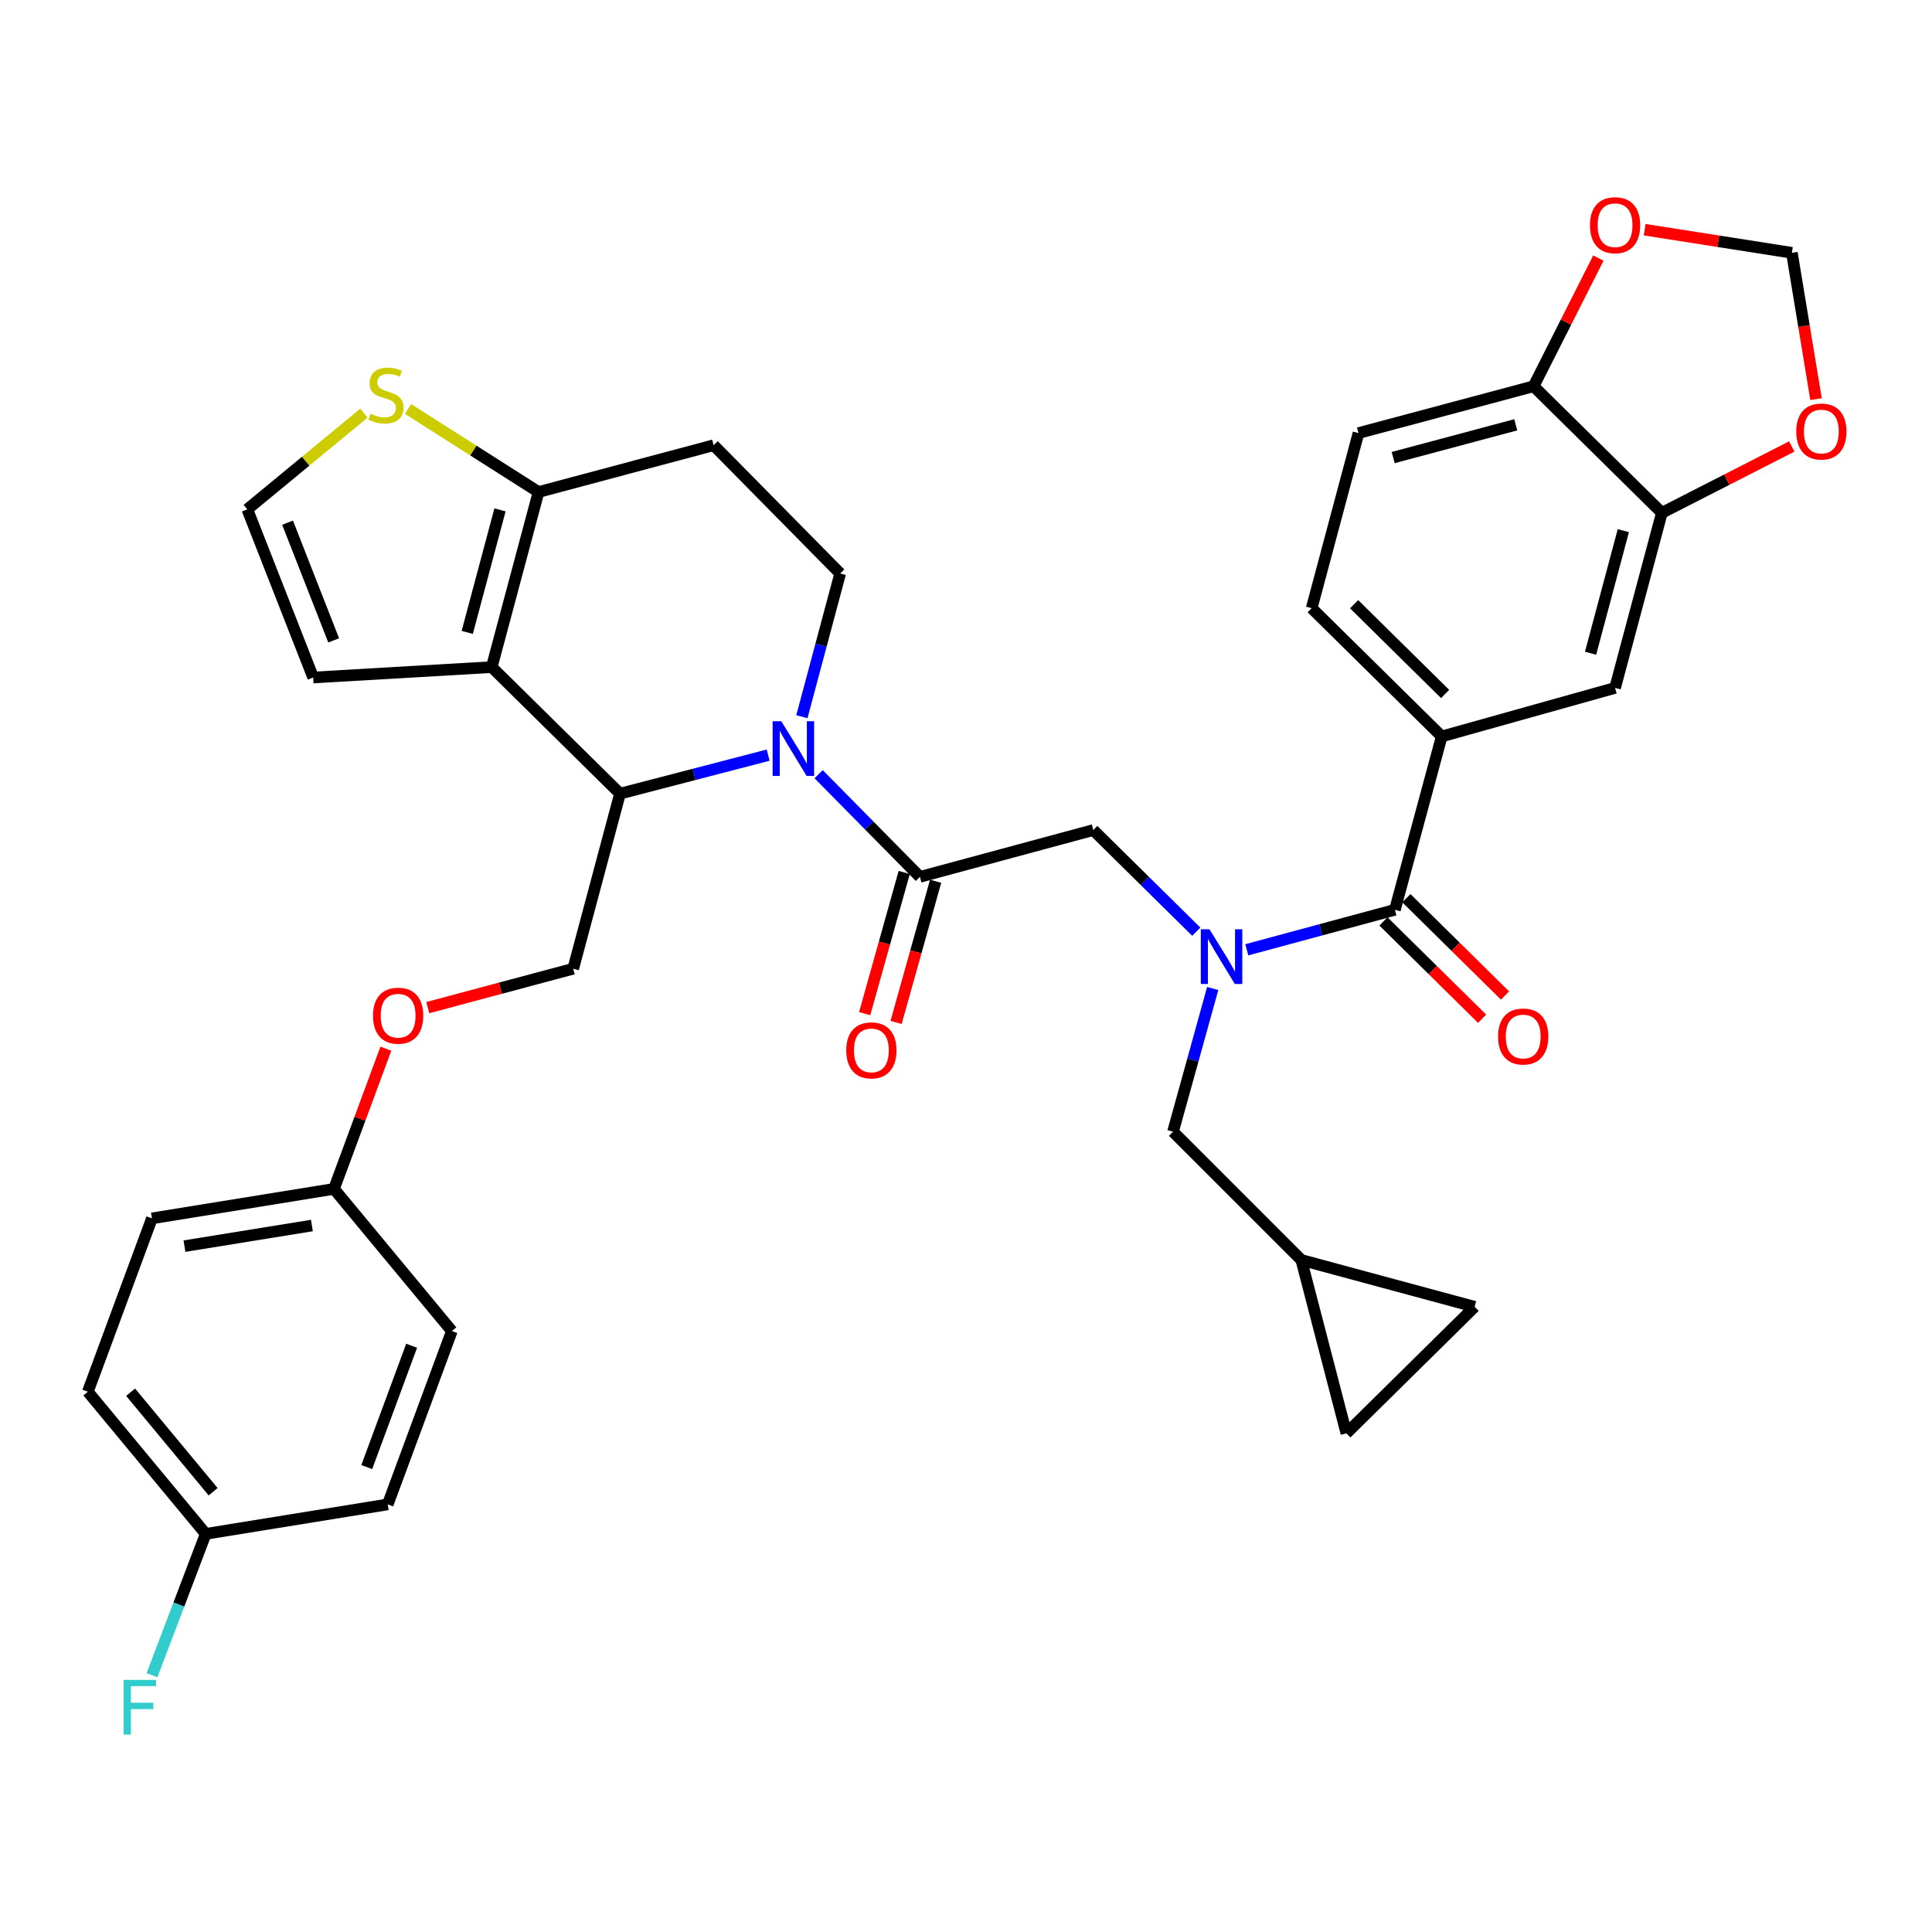<?xml version='1.0' encoding='iso-8859-1'?>
<svg version='1.1' baseProfile='full'
              xmlns='http://www.w3.org/2000/svg'
                      xmlns:rdkit='http://www.rdkit.org/xml'
                      xmlns:xlink='http://www.w3.org/1999/xlink'
                  xml:space='preserve'
width='1000px' height='1000px' viewBox='0 0 1000 1000'>
<!-- END OF HEADER -->
<rect style='opacity:1.0;fill:#FFFFFF;stroke:none' width='1000' height='1000' x='0' y='0'> </rect>
<path class='bond-0' d='M 703.154,224.159 L 793.784,199.931' style='fill:none;fill-rule:evenodd;stroke:#000000;stroke-width:6px;stroke-linecap:butt;stroke-linejoin:miter;stroke-opacity:1' />
<path class='bond-0' d='M 721.109,236.836 L 784.55,219.876' style='fill:none;fill-rule:evenodd;stroke:#000000;stroke-width:6px;stroke-linecap:butt;stroke-linejoin:miter;stroke-opacity:1' />
<path class='bond-1' d='M 703.154,224.159 L 678.925,314.789' style='fill:none;fill-rule:evenodd;stroke:#000000;stroke-width:6px;stroke-linecap:butt;stroke-linejoin:miter;stroke-opacity:1' />
<path class='bond-2' d='M 619.197,482.243 L 592.537,455.94' style='fill:none;fill-rule:evenodd;stroke:#0000FF;stroke-width:6px;stroke-linecap:butt;stroke-linejoin:miter;stroke-opacity:1' />
<path class='bond-2' d='M 592.537,455.94 L 565.877,429.638' style='fill:none;fill-rule:evenodd;stroke:#000000;stroke-width:6px;stroke-linecap:butt;stroke-linejoin:miter;stroke-opacity:1' />
<path class='bond-3' d='M 645.333,491.611 L 683.666,481.261' style='fill:none;fill-rule:evenodd;stroke:#0000FF;stroke-width:6px;stroke-linecap:butt;stroke-linejoin:miter;stroke-opacity:1' />
<path class='bond-3' d='M 683.666,481.261 L 721.998,470.91' style='fill:none;fill-rule:evenodd;stroke:#000000;stroke-width:6px;stroke-linecap:butt;stroke-linejoin:miter;stroke-opacity:1' />
<path class='bond-4' d='M 627.692,511.65 L 617.421,548.705' style='fill:none;fill-rule:evenodd;stroke:#0000FF;stroke-width:6px;stroke-linecap:butt;stroke-linejoin:miter;stroke-opacity:1' />
<path class='bond-4' d='M 617.421,548.705 L 607.149,585.759' style='fill:none;fill-rule:evenodd;stroke:#000000;stroke-width:6px;stroke-linecap:butt;stroke-linejoin:miter;stroke-opacity:1' />
<path class='bond-5' d='M 716.07,476.92 L 741.605,502.109' style='fill:none;fill-rule:evenodd;stroke:#000000;stroke-width:6px;stroke-linecap:butt;stroke-linejoin:miter;stroke-opacity:1' />
<path class='bond-5' d='M 741.605,502.109 L 767.139,527.297' style='fill:none;fill-rule:evenodd;stroke:#FF0000;stroke-width:6px;stroke-linecap:butt;stroke-linejoin:miter;stroke-opacity:1' />
<path class='bond-5' d='M 727.927,464.9 L 753.462,490.089' style='fill:none;fill-rule:evenodd;stroke:#000000;stroke-width:6px;stroke-linecap:butt;stroke-linejoin:miter;stroke-opacity:1' />
<path class='bond-5' d='M 753.462,490.089 L 778.996,515.277' style='fill:none;fill-rule:evenodd;stroke:#FF0000;stroke-width:6px;stroke-linecap:butt;stroke-linejoin:miter;stroke-opacity:1' />
<path class='bond-6' d='M 721.998,470.91 L 746.227,381.181' style='fill:none;fill-rule:evenodd;stroke:#000000;stroke-width:6px;stroke-linecap:butt;stroke-linejoin:miter;stroke-opacity:1' />
<path class='bond-7' d='M 678.925,314.789 L 746.227,381.181' style='fill:none;fill-rule:evenodd;stroke:#000000;stroke-width:6px;stroke-linecap:butt;stroke-linejoin:miter;stroke-opacity:1' />
<path class='bond-7' d='M 700.878,312.728 L 747.989,359.202' style='fill:none;fill-rule:evenodd;stroke:#000000;stroke-width:6px;stroke-linecap:butt;stroke-linejoin:miter;stroke-opacity:1' />
<path class='bond-8' d='M 746.227,381.181 L 835.956,356.061' style='fill:none;fill-rule:evenodd;stroke:#000000;stroke-width:6px;stroke-linecap:butt;stroke-linejoin:miter;stroke-opacity:1' />
<path class='bond-9' d='M 673.551,652.16 L 696.879,741.89' style='fill:none;fill-rule:evenodd;stroke:#000000;stroke-width:6px;stroke-linecap:butt;stroke-linejoin:miter;stroke-opacity:1' />
<path class='bond-10' d='M 673.551,652.16 L 763.271,676.389' style='fill:none;fill-rule:evenodd;stroke:#000000;stroke-width:6px;stroke-linecap:butt;stroke-linejoin:miter;stroke-opacity:1' />
<path class='bond-11' d='M 673.551,652.16 L 607.149,585.759' style='fill:none;fill-rule:evenodd;stroke:#000000;stroke-width:6px;stroke-linecap:butt;stroke-linejoin:miter;stroke-opacity:1' />
<path class='bond-12' d='M 696.879,741.89 L 763.271,676.389' style='fill:none;fill-rule:evenodd;stroke:#000000;stroke-width:6px;stroke-linecap:butt;stroke-linejoin:miter;stroke-opacity:1' />
<path class='bond-13' d='M 397.589,390.86 L 359.254,400.827' style='fill:none;fill-rule:evenodd;stroke:#0000FF;stroke-width:6px;stroke-linecap:butt;stroke-linejoin:miter;stroke-opacity:1' />
<path class='bond-13' d='M 359.254,400.827 L 320.918,410.794' style='fill:none;fill-rule:evenodd;stroke:#000000;stroke-width:6px;stroke-linecap:butt;stroke-linejoin:miter;stroke-opacity:1' />
<path class='bond-14' d='M 423.719,400.717 L 449.933,427.292' style='fill:none;fill-rule:evenodd;stroke:#0000FF;stroke-width:6px;stroke-linecap:butt;stroke-linejoin:miter;stroke-opacity:1' />
<path class='bond-14' d='M 449.933,427.292 L 476.148,453.867' style='fill:none;fill-rule:evenodd;stroke:#000000;stroke-width:6px;stroke-linecap:butt;stroke-linejoin:miter;stroke-opacity:1' />
<path class='bond-15' d='M 415.06,370.96 L 424.968,333.903' style='fill:none;fill-rule:evenodd;stroke:#0000FF;stroke-width:6px;stroke-linecap:butt;stroke-linejoin:miter;stroke-opacity:1' />
<path class='bond-15' d='M 424.968,333.903 L 434.876,296.845' style='fill:none;fill-rule:evenodd;stroke:#000000;stroke-width:6px;stroke-linecap:butt;stroke-linejoin:miter;stroke-opacity:1' />
<path class='bond-16' d='M 468.019,451.59 L 457.786,488.125' style='fill:none;fill-rule:evenodd;stroke:#000000;stroke-width:6px;stroke-linecap:butt;stroke-linejoin:miter;stroke-opacity:1' />
<path class='bond-16' d='M 457.786,488.125 L 447.553,524.66' style='fill:none;fill-rule:evenodd;stroke:#FF0000;stroke-width:6px;stroke-linecap:butt;stroke-linejoin:miter;stroke-opacity:1' />
<path class='bond-16' d='M 484.277,456.144 L 474.044,492.679' style='fill:none;fill-rule:evenodd;stroke:#000000;stroke-width:6px;stroke-linecap:butt;stroke-linejoin:miter;stroke-opacity:1' />
<path class='bond-16' d='M 474.044,492.679 L 463.811,529.214' style='fill:none;fill-rule:evenodd;stroke:#FF0000;stroke-width:6px;stroke-linecap:butt;stroke-linejoin:miter;stroke-opacity:1' />
<path class='bond-17' d='M 476.148,453.867 L 565.877,429.638' style='fill:none;fill-rule:evenodd;stroke:#000000;stroke-width:6px;stroke-linecap:butt;stroke-linejoin:miter;stroke-opacity:1' />
<path class='bond-18' d='M 320.918,410.794 L 254.517,345.293' style='fill:none;fill-rule:evenodd;stroke:#000000;stroke-width:6px;stroke-linecap:butt;stroke-linejoin:miter;stroke-opacity:1' />
<path class='bond-19' d='M 320.918,410.794 L 296.689,501.414' style='fill:none;fill-rule:evenodd;stroke:#000000;stroke-width:6px;stroke-linecap:butt;stroke-linejoin:miter;stroke-opacity:1' />
<path class='bond-20' d='M 434.876,296.845 L 369.375,230.444' style='fill:none;fill-rule:evenodd;stroke:#000000;stroke-width:6px;stroke-linecap:butt;stroke-linejoin:miter;stroke-opacity:1' />
<path class='bond-21' d='M 369.375,230.444 L 278.745,254.672' style='fill:none;fill-rule:evenodd;stroke:#000000;stroke-width:6px;stroke-linecap:butt;stroke-linejoin:miter;stroke-opacity:1' />
<path class='bond-22' d='M 254.517,345.293 L 278.745,254.672' style='fill:none;fill-rule:evenodd;stroke:#000000;stroke-width:6px;stroke-linecap:butt;stroke-linejoin:miter;stroke-opacity:1' />
<path class='bond-22' d='M 241.84,327.339 L 258.8,263.904' style='fill:none;fill-rule:evenodd;stroke:#000000;stroke-width:6px;stroke-linecap:butt;stroke-linejoin:miter;stroke-opacity:1' />
<path class='bond-23' d='M 254.517,345.293 L 162.105,350.677' style='fill:none;fill-rule:evenodd;stroke:#000000;stroke-width:6px;stroke-linecap:butt;stroke-linejoin:miter;stroke-opacity:1' />
<path class='bond-24' d='M 278.745,254.672 L 244.975,233.182' style='fill:none;fill-rule:evenodd;stroke:#000000;stroke-width:6px;stroke-linecap:butt;stroke-linejoin:miter;stroke-opacity:1' />
<path class='bond-24' d='M 244.975,233.182 L 211.204,211.691' style='fill:none;fill-rule:evenodd;stroke:#CCCC00;stroke-width:6px;stroke-linecap:butt;stroke-linejoin:miter;stroke-opacity:1' />
<path class='bond-25' d='M 188.378,213.834 L 158.193,238.737' style='fill:none;fill-rule:evenodd;stroke:#CCCC00;stroke-width:6px;stroke-linecap:butt;stroke-linejoin:miter;stroke-opacity:1' />
<path class='bond-25' d='M 158.193,238.737 L 128.008,263.64' style='fill:none;fill-rule:evenodd;stroke:#000000;stroke-width:6px;stroke-linecap:butt;stroke-linejoin:miter;stroke-opacity:1' />
<path class='bond-26' d='M 128.008,263.64 L 162.105,350.677' style='fill:none;fill-rule:evenodd;stroke:#000000;stroke-width:6px;stroke-linecap:butt;stroke-linejoin:miter;stroke-opacity:1' />
<path class='bond-26' d='M 148.843,270.537 L 172.711,331.463' style='fill:none;fill-rule:evenodd;stroke:#000000;stroke-width:6px;stroke-linecap:butt;stroke-linejoin:miter;stroke-opacity:1' />
<path class='bond-27' d='M 45.455,720.353 L 106.472,793.93' style='fill:none;fill-rule:evenodd;stroke:#000000;stroke-width:6px;stroke-linecap:butt;stroke-linejoin:miter;stroke-opacity:1' />
<path class='bond-27' d='M 67.604,720.612 L 110.316,772.116' style='fill:none;fill-rule:evenodd;stroke:#000000;stroke-width:6px;stroke-linecap:butt;stroke-linejoin:miter;stroke-opacity:1' />
<path class='bond-28' d='M 45.455,720.353 L 78.65,630.624' style='fill:none;fill-rule:evenodd;stroke:#000000;stroke-width:6px;stroke-linecap:butt;stroke-linejoin:miter;stroke-opacity:1' />
<path class='bond-29' d='M 221.414,521.54 L 259.052,511.477' style='fill:none;fill-rule:evenodd;stroke:#FF0000;stroke-width:6px;stroke-linecap:butt;stroke-linejoin:miter;stroke-opacity:1' />
<path class='bond-29' d='M 259.052,511.477 L 296.689,501.414' style='fill:none;fill-rule:evenodd;stroke:#000000;stroke-width:6px;stroke-linecap:butt;stroke-linejoin:miter;stroke-opacity:1' />
<path class='bond-30' d='M 199.723,542.794 L 186.298,579.083' style='fill:none;fill-rule:evenodd;stroke:#FF0000;stroke-width:6px;stroke-linecap:butt;stroke-linejoin:miter;stroke-opacity:1' />
<path class='bond-30' d='M 186.298,579.083 L 172.873,615.372' style='fill:none;fill-rule:evenodd;stroke:#000000;stroke-width:6px;stroke-linecap:butt;stroke-linejoin:miter;stroke-opacity:1' />
<path class='bond-31' d='M 106.472,793.93 L 200.685,778.678' style='fill:none;fill-rule:evenodd;stroke:#000000;stroke-width:6px;stroke-linecap:butt;stroke-linejoin:miter;stroke-opacity:1' />
<path class='bond-32' d='M 106.472,793.93 L 92.57,830.515' style='fill:none;fill-rule:evenodd;stroke:#000000;stroke-width:6px;stroke-linecap:butt;stroke-linejoin:miter;stroke-opacity:1' />
<path class='bond-32' d='M 92.57,830.515 L 78.668,867.1' style='fill:none;fill-rule:evenodd;stroke:#33CCCC;stroke-width:6px;stroke-linecap:butt;stroke-linejoin:miter;stroke-opacity:1' />
<path class='bond-33' d='M 200.685,778.678 L 233.881,688.949' style='fill:none;fill-rule:evenodd;stroke:#000000;stroke-width:6px;stroke-linecap:butt;stroke-linejoin:miter;stroke-opacity:1' />
<path class='bond-33' d='M 189.829,759.361 L 213.066,696.55' style='fill:none;fill-rule:evenodd;stroke:#000000;stroke-width:6px;stroke-linecap:butt;stroke-linejoin:miter;stroke-opacity:1' />
<path class='bond-34' d='M 233.881,688.949 L 172.873,615.372' style='fill:none;fill-rule:evenodd;stroke:#000000;stroke-width:6px;stroke-linecap:butt;stroke-linejoin:miter;stroke-opacity:1' />
<path class='bond-35' d='M 172.873,615.372 L 78.65,630.624' style='fill:none;fill-rule:evenodd;stroke:#000000;stroke-width:6px;stroke-linecap:butt;stroke-linejoin:miter;stroke-opacity:1' />
<path class='bond-35' d='M 161.437,634.327 L 95.482,645.003' style='fill:none;fill-rule:evenodd;stroke:#000000;stroke-width:6px;stroke-linecap:butt;stroke-linejoin:miter;stroke-opacity:1' />
<path class='bond-36' d='M 835.956,356.061 L 860.176,265.441' style='fill:none;fill-rule:evenodd;stroke:#000000;stroke-width:6px;stroke-linecap:butt;stroke-linejoin:miter;stroke-opacity:1' />
<path class='bond-36' d='M 823.278,338.109 L 840.231,274.674' style='fill:none;fill-rule:evenodd;stroke:#000000;stroke-width:6px;stroke-linecap:butt;stroke-linejoin:miter;stroke-opacity:1' />
<path class='bond-37' d='M 793.784,199.931 L 860.176,265.441' style='fill:none;fill-rule:evenodd;stroke:#000000;stroke-width:6px;stroke-linecap:butt;stroke-linejoin:miter;stroke-opacity:1' />
<path class='bond-38' d='M 793.784,199.931 L 810.55,166.757' style='fill:none;fill-rule:evenodd;stroke:#000000;stroke-width:6px;stroke-linecap:butt;stroke-linejoin:miter;stroke-opacity:1' />
<path class='bond-38' d='M 810.55,166.757 L 827.315,133.583' style='fill:none;fill-rule:evenodd;stroke:#FF0000;stroke-width:6px;stroke-linecap:butt;stroke-linejoin:miter;stroke-opacity:1' />
<path class='bond-39' d='M 860.176,265.441 L 893.794,248.267' style='fill:none;fill-rule:evenodd;stroke:#000000;stroke-width:6px;stroke-linecap:butt;stroke-linejoin:miter;stroke-opacity:1' />
<path class='bond-39' d='M 893.794,248.267 L 927.412,231.093' style='fill:none;fill-rule:evenodd;stroke:#FF0000;stroke-width:6px;stroke-linecap:butt;stroke-linejoin:miter;stroke-opacity:1' />
<path class='bond-40' d='M 939.98,206.606 L 933.728,168.726' style='fill:none;fill-rule:evenodd;stroke:#FF0000;stroke-width:6px;stroke-linecap:butt;stroke-linejoin:miter;stroke-opacity:1' />
<path class='bond-40' d='M 933.728,168.726 L 927.477,130.847' style='fill:none;fill-rule:evenodd;stroke:#000000;stroke-width:6px;stroke-linecap:butt;stroke-linejoin:miter;stroke-opacity:1' />
<path class='bond-41' d='M 927.477,130.847 L 889.375,124.868' style='fill:none;fill-rule:evenodd;stroke:#000000;stroke-width:6px;stroke-linecap:butt;stroke-linejoin:miter;stroke-opacity:1' />
<path class='bond-41' d='M 889.375,124.868 L 851.272,118.889' style='fill:none;fill-rule:evenodd;stroke:#FF0000;stroke-width:6px;stroke-linecap:butt;stroke-linejoin:miter;stroke-opacity:1' />
<path  class='atom-1' d='M 626.009 480.979
L 635.289 495.979
Q 636.209 497.459, 637.689 500.139
Q 639.169 502.819, 639.249 502.979
L 639.249 480.979
L 643.009 480.979
L 643.009 509.299
L 639.129 509.299
L 629.169 492.899
Q 628.009 490.979, 626.769 488.779
Q 625.569 486.579, 625.209 485.899
L 625.209 509.299
L 621.529 509.299
L 621.529 480.979
L 626.009 480.979
' fill='#0000FF'/>
<path  class='atom-3' d='M 775.4 536.491
Q 775.4 529.691, 778.76 525.891
Q 782.12 522.091, 788.4 522.091
Q 794.68 522.091, 798.04 525.891
Q 801.4 529.691, 801.4 536.491
Q 801.4 543.371, 798 547.291
Q 794.6 551.171, 788.4 551.171
Q 782.16 551.171, 778.76 547.291
Q 775.4 543.411, 775.4 536.491
M 788.4 547.971
Q 792.72 547.971, 795.04 545.091
Q 797.4 542.171, 797.4 536.491
Q 797.4 530.931, 795.04 528.131
Q 792.72 525.291, 788.4 525.291
Q 784.08 525.291, 781.72 528.091
Q 779.4 530.891, 779.4 536.491
Q 779.4 542.211, 781.72 545.091
Q 784.08 547.971, 788.4 547.971
' fill='#FF0000'/>
<path  class='atom-8' d='M 404.387 373.305
L 413.667 388.305
Q 414.587 389.785, 416.067 392.465
Q 417.547 395.145, 417.627 395.305
L 417.627 373.305
L 421.387 373.305
L 421.387 401.625
L 417.507 401.625
L 407.547 385.225
Q 406.387 383.305, 405.147 381.105
Q 403.947 378.905, 403.587 378.225
L 403.587 401.625
L 399.907 401.625
L 399.907 373.305
L 404.387 373.305
' fill='#0000FF'/>
<path  class='atom-10' d='M 438.019 543.667
Q 438.019 536.867, 441.379 533.067
Q 444.739 529.267, 451.019 529.267
Q 457.299 529.267, 460.659 533.067
Q 464.019 536.867, 464.019 543.667
Q 464.019 550.547, 460.619 554.467
Q 457.219 558.347, 451.019 558.347
Q 444.779 558.347, 441.379 554.467
Q 438.019 550.587, 438.019 543.667
M 451.019 555.147
Q 455.339 555.147, 457.659 552.267
Q 460.019 549.347, 460.019 543.667
Q 460.019 538.107, 457.659 535.307
Q 455.339 532.467, 451.019 532.467
Q 446.699 532.467, 444.339 535.267
Q 442.019 538.067, 442.019 543.667
Q 442.019 549.387, 444.339 552.267
Q 446.699 555.147, 451.019 555.147
' fill='#FF0000'/>
<path  class='atom-17' d='M 191.784 214.144
Q 192.104 214.264, 193.424 214.824
Q 194.744 215.384, 196.184 215.744
Q 197.664 216.064, 199.104 216.064
Q 201.784 216.064, 203.344 214.784
Q 204.904 213.464, 204.904 211.184
Q 204.904 209.624, 204.104 208.664
Q 203.344 207.704, 202.144 207.184
Q 200.944 206.664, 198.944 206.064
Q 196.424 205.304, 194.904 204.584
Q 193.424 203.864, 192.344 202.344
Q 191.304 200.824, 191.304 198.264
Q 191.304 194.704, 193.704 192.504
Q 196.144 190.304, 200.944 190.304
Q 204.224 190.304, 207.944 191.864
L 207.024 194.944
Q 203.624 193.544, 201.064 193.544
Q 198.304 193.544, 196.784 194.704
Q 195.264 195.824, 195.304 197.784
Q 195.304 199.304, 196.064 200.224
Q 196.864 201.144, 197.984 201.664
Q 199.144 202.184, 201.064 202.784
Q 203.624 203.584, 205.144 204.384
Q 206.664 205.184, 207.744 206.824
Q 208.864 208.424, 208.864 211.184
Q 208.864 215.104, 206.224 217.224
Q 203.624 219.304, 199.264 219.304
Q 196.744 219.304, 194.824 218.744
Q 192.944 218.224, 190.704 217.304
L 191.784 214.144
' fill='#CCCC00'/>
<path  class='atom-21' d='M 193.069 525.723
Q 193.069 518.923, 196.429 515.123
Q 199.789 511.323, 206.069 511.323
Q 212.349 511.323, 215.709 515.123
Q 219.069 518.923, 219.069 525.723
Q 219.069 532.603, 215.669 536.523
Q 212.269 540.403, 206.069 540.403
Q 199.829 540.403, 196.429 536.523
Q 193.069 532.643, 193.069 525.723
M 206.069 537.203
Q 210.389 537.203, 212.709 534.323
Q 215.069 531.403, 215.069 525.723
Q 215.069 520.163, 212.709 517.363
Q 210.389 514.523, 206.069 514.523
Q 201.749 514.523, 199.389 517.323
Q 197.069 520.123, 197.069 525.723
Q 197.069 531.443, 199.389 534.323
Q 201.749 537.203, 206.069 537.203
' fill='#FF0000'/>
<path  class='atom-28' d='M 63.955 869.5
L 80.795 869.5
L 80.795 872.74
L 67.755 872.74
L 67.755 881.34
L 79.355 881.34
L 79.355 884.62
L 67.755 884.62
L 67.755 897.82
L 63.955 897.82
L 63.955 869.5
' fill='#33CCCC'/>
<path  class='atom-34' d='M 929.729 223.348
Q 929.729 216.548, 933.089 212.748
Q 936.449 208.948, 942.729 208.948
Q 949.009 208.948, 952.369 212.748
Q 955.729 216.548, 955.729 223.348
Q 955.729 230.228, 952.329 234.148
Q 948.929 238.028, 942.729 238.028
Q 936.489 238.028, 933.089 234.148
Q 929.729 230.268, 929.729 223.348
M 942.729 234.828
Q 947.049 234.828, 949.369 231.948
Q 951.729 229.028, 951.729 223.348
Q 951.729 217.788, 949.369 214.988
Q 947.049 212.148, 942.729 212.148
Q 938.409 212.148, 936.049 214.948
Q 933.729 217.748, 933.729 223.348
Q 933.729 229.068, 936.049 231.948
Q 938.409 234.828, 942.729 234.828
' fill='#FF0000'/>
<path  class='atom-36' d='M 822.956 116.566
Q 822.956 109.766, 826.316 105.966
Q 829.676 102.166, 835.956 102.166
Q 842.236 102.166, 845.596 105.966
Q 848.956 109.766, 848.956 116.566
Q 848.956 123.446, 845.556 127.366
Q 842.156 131.246, 835.956 131.246
Q 829.716 131.246, 826.316 127.366
Q 822.956 123.486, 822.956 116.566
M 835.956 128.046
Q 840.276 128.046, 842.596 125.166
Q 844.956 122.246, 844.956 116.566
Q 844.956 111.006, 842.596 108.206
Q 840.276 105.366, 835.956 105.366
Q 831.636 105.366, 829.276 108.166
Q 826.956 110.966, 826.956 116.566
Q 826.956 122.286, 829.276 125.166
Q 831.636 128.046, 835.956 128.046
' fill='#FF0000'/>
</svg>
